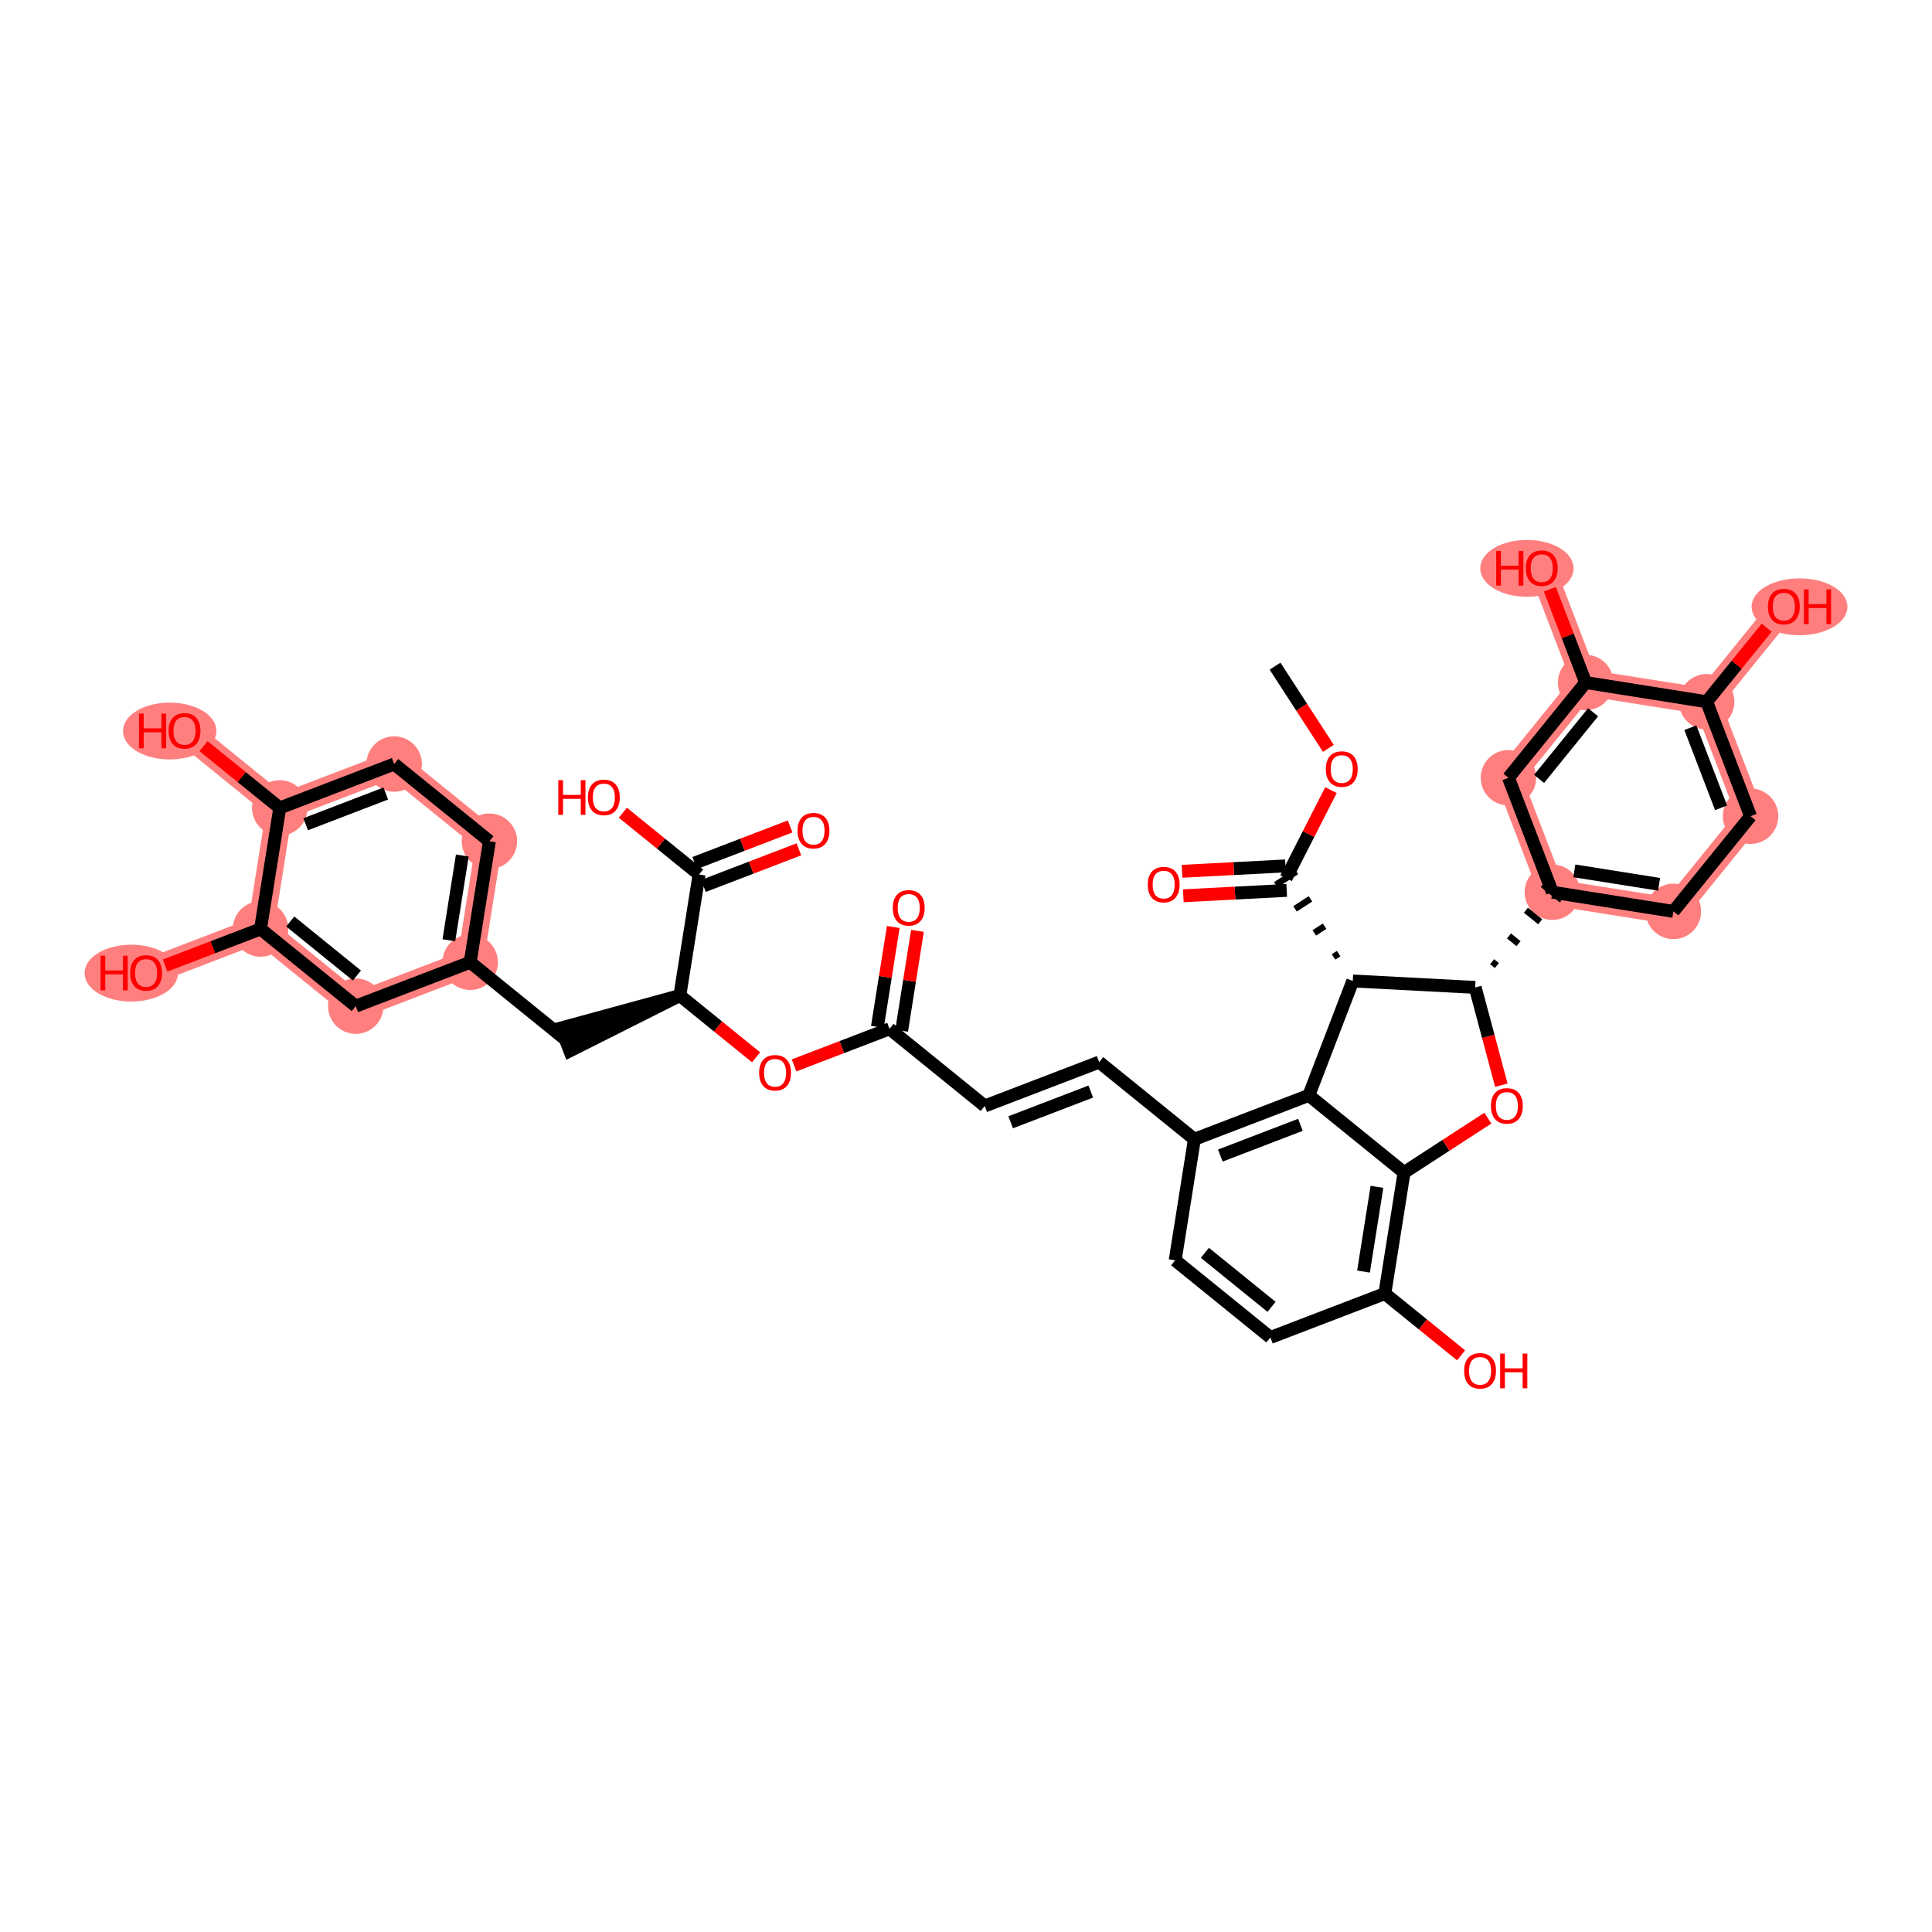 <?xml version='1.0' encoding='iso-8859-1'?>
<svg version='1.1' baseProfile='full'
              xmlns='http://www.w3.org/2000/svg'
                      xmlns:rdkit='http://www.rdkit.org/xml'
                      xmlns:xlink='http://www.w3.org/1999/xlink'
                  xml:space='preserve'
width='300px' height='300px' viewBox='0 0 300 300'>
<!-- END OF HEADER -->
<rect style='opacity:1.0;fill:#FFFFFF;stroke:none' width='300' height='300' x='0' y='0'> </rect>
<rect style='opacity:1.0;fill:#FFFFFF;stroke:none' width='300' height='300' x='0' y='0'> </rect>
<path d='M 73.011,149.418 L 75.995,130.622' style='fill:none;fill-rule:evenodd;stroke:#FF7F7F;stroke-width:4.1px;stroke-linecap:butt;stroke-linejoin:miter;stroke-opacity:1' />
<path d='M 73.011,149.418 L 55.241,156.232' style='fill:none;fill-rule:evenodd;stroke:#FF7F7F;stroke-width:4.1px;stroke-linecap:butt;stroke-linejoin:miter;stroke-opacity:1' />
<path d='M 75.995,130.622 L 61.208,118.64' style='fill:none;fill-rule:evenodd;stroke:#FF7F7F;stroke-width:4.1px;stroke-linecap:butt;stroke-linejoin:miter;stroke-opacity:1' />
<path d='M 61.208,118.64 L 43.439,125.454' style='fill:none;fill-rule:evenodd;stroke:#FF7F7F;stroke-width:4.1px;stroke-linecap:butt;stroke-linejoin:miter;stroke-opacity:1' />
<path d='M 43.439,125.454 L 28.653,113.472' style='fill:none;fill-rule:evenodd;stroke:#FF7F7F;stroke-width:4.1px;stroke-linecap:butt;stroke-linejoin:miter;stroke-opacity:1' />
<path d='M 43.439,125.454 L 40.455,144.25' style='fill:none;fill-rule:evenodd;stroke:#FF7F7F;stroke-width:4.1px;stroke-linecap:butt;stroke-linejoin:miter;stroke-opacity:1' />
<path d='M 40.455,144.25 L 22.686,151.064' style='fill:none;fill-rule:evenodd;stroke:#FF7F7F;stroke-width:4.1px;stroke-linecap:butt;stroke-linejoin:miter;stroke-opacity:1' />
<path d='M 40.455,144.25 L 55.241,156.232' style='fill:none;fill-rule:evenodd;stroke:#FF7F7F;stroke-width:4.1px;stroke-linecap:butt;stroke-linejoin:miter;stroke-opacity:1' />
<path d='M 241.047,138.54 L 259.843,141.523' style='fill:none;fill-rule:evenodd;stroke:#FF7F7F;stroke-width:4.1px;stroke-linecap:butt;stroke-linejoin:miter;stroke-opacity:1' />
<path d='M 241.047,138.54 L 234.233,120.77' style='fill:none;fill-rule:evenodd;stroke:#FF7F7F;stroke-width:4.1px;stroke-linecap:butt;stroke-linejoin:miter;stroke-opacity:1' />
<path d='M 259.843,141.523 L 271.825,126.737' style='fill:none;fill-rule:evenodd;stroke:#FF7F7F;stroke-width:4.1px;stroke-linecap:butt;stroke-linejoin:miter;stroke-opacity:1' />
<path d='M 271.825,126.737 L 265.011,108.967' style='fill:none;fill-rule:evenodd;stroke:#FF7F7F;stroke-width:4.1px;stroke-linecap:butt;stroke-linejoin:miter;stroke-opacity:1' />
<path d='M 265.011,108.967 L 276.993,94.181' style='fill:none;fill-rule:evenodd;stroke:#FF7F7F;stroke-width:4.1px;stroke-linecap:butt;stroke-linejoin:miter;stroke-opacity:1' />
<path d='M 265.011,108.967 L 246.215,105.984' style='fill:none;fill-rule:evenodd;stroke:#FF7F7F;stroke-width:4.1px;stroke-linecap:butt;stroke-linejoin:miter;stroke-opacity:1' />
<path d='M 246.215,105.984 L 239.401,88.214' style='fill:none;fill-rule:evenodd;stroke:#FF7F7F;stroke-width:4.1px;stroke-linecap:butt;stroke-linejoin:miter;stroke-opacity:1' />
<path d='M 246.215,105.984 L 234.233,120.77' style='fill:none;fill-rule:evenodd;stroke:#FF7F7F;stroke-width:4.1px;stroke-linecap:butt;stroke-linejoin:miter;stroke-opacity:1' />
<ellipse cx='73.011' cy='149.418' rx='3.806' ry='3.806'  style='fill:#FF7F7F;fill-rule:evenodd;stroke:#FF7F7F;stroke-width:1.0px;stroke-linecap:butt;stroke-linejoin:miter;stroke-opacity:1' />
<ellipse cx='75.995' cy='130.622' rx='3.806' ry='3.806'  style='fill:#FF7F7F;fill-rule:evenodd;stroke:#FF7F7F;stroke-width:1.0px;stroke-linecap:butt;stroke-linejoin:miter;stroke-opacity:1' />
<ellipse cx='61.208' cy='118.64' rx='3.806' ry='3.806'  style='fill:#FF7F7F;fill-rule:evenodd;stroke:#FF7F7F;stroke-width:1.0px;stroke-linecap:butt;stroke-linejoin:miter;stroke-opacity:1' />
<ellipse cx='43.439' cy='125.454' rx='3.806' ry='3.806'  style='fill:#FF7F7F;fill-rule:evenodd;stroke:#FF7F7F;stroke-width:1.0px;stroke-linecap:butt;stroke-linejoin:miter;stroke-opacity:1' />
<ellipse cx='26.354' cy='113.514' rx='6.75' ry='3.913'  style='fill:#FF7F7F;fill-rule:evenodd;stroke:#FF7F7F;stroke-width:1.0px;stroke-linecap:butt;stroke-linejoin:miter;stroke-opacity:1' />
<ellipse cx='40.455' cy='144.25' rx='3.806' ry='3.806'  style='fill:#FF7F7F;fill-rule:evenodd;stroke:#FF7F7F;stroke-width:1.0px;stroke-linecap:butt;stroke-linejoin:miter;stroke-opacity:1' />
<ellipse cx='20.387' cy='151.106' rx='6.75' ry='3.913'  style='fill:#FF7F7F;fill-rule:evenodd;stroke:#FF7F7F;stroke-width:1.0px;stroke-linecap:butt;stroke-linejoin:miter;stroke-opacity:1' />
<ellipse cx='55.241' cy='156.232' rx='3.806' ry='3.806'  style='fill:#FF7F7F;fill-rule:evenodd;stroke:#FF7F7F;stroke-width:1.0px;stroke-linecap:butt;stroke-linejoin:miter;stroke-opacity:1' />
<ellipse cx='241.047' cy='138.54' rx='3.806' ry='3.806'  style='fill:#FF7F7F;fill-rule:evenodd;stroke:#FF7F7F;stroke-width:1.0px;stroke-linecap:butt;stroke-linejoin:miter;stroke-opacity:1' />
<ellipse cx='259.843' cy='141.523' rx='3.806' ry='3.806'  style='fill:#FF7F7F;fill-rule:evenodd;stroke:#FF7F7F;stroke-width:1.0px;stroke-linecap:butt;stroke-linejoin:miter;stroke-opacity:1' />
<ellipse cx='271.825' cy='126.737' rx='3.806' ry='3.806'  style='fill:#FF7F7F;fill-rule:evenodd;stroke:#FF7F7F;stroke-width:1.0px;stroke-linecap:butt;stroke-linejoin:miter;stroke-opacity:1' />
<ellipse cx='265.011' cy='108.967' rx='3.806' ry='3.806'  style='fill:#FF7F7F;fill-rule:evenodd;stroke:#FF7F7F;stroke-width:1.0px;stroke-linecap:butt;stroke-linejoin:miter;stroke-opacity:1' />
<ellipse cx='279.425' cy='94.223' rx='6.939' ry='3.913'  style='fill:#FF7F7F;fill-rule:evenodd;stroke:#FF7F7F;stroke-width:1.0px;stroke-linecap:butt;stroke-linejoin:miter;stroke-opacity:1' />
<ellipse cx='246.215' cy='105.984' rx='3.806' ry='3.806'  style='fill:#FF7F7F;fill-rule:evenodd;stroke:#FF7F7F;stroke-width:1.0px;stroke-linecap:butt;stroke-linejoin:miter;stroke-opacity:1' />
<ellipse cx='237.102' cy='88.256' rx='6.75' ry='3.913'  style='fill:#FF7F7F;fill-rule:evenodd;stroke:#FF7F7F;stroke-width:1.0px;stroke-linecap:butt;stroke-linejoin:miter;stroke-opacity:1' />
<ellipse cx='234.233' cy='120.77' rx='3.806' ry='3.806'  style='fill:#FF7F7F;fill-rule:evenodd;stroke:#FF7F7F;stroke-width:1.0px;stroke-linecap:butt;stroke-linejoin:miter;stroke-opacity:1' />
<path class='bond-0 atom-0 atom-1' d='M 197.987,103.44 L 202.128,109.822' style='fill:none;fill-rule:evenodd;stroke:#000000;stroke-width:2.0px;stroke-linecap:butt;stroke-linejoin:miter;stroke-opacity:1' />
<path class='bond-0 atom-0 atom-1' d='M 202.128,109.822 L 206.269,116.203' style='fill:none;fill-rule:evenodd;stroke:#FF0000;stroke-width:2.0px;stroke-linecap:butt;stroke-linejoin:miter;stroke-opacity:1' />
<path class='bond-1 atom-1 atom-2' d='M 206.671,122.689 L 203.186,129.524' style='fill:none;fill-rule:evenodd;stroke:#FF0000;stroke-width:2.0px;stroke-linecap:butt;stroke-linejoin:miter;stroke-opacity:1' />
<path class='bond-1 atom-1 atom-2' d='M 203.186,129.524 L 199.701,136.359' style='fill:none;fill-rule:evenodd;stroke:#000000;stroke-width:2.0px;stroke-linecap:butt;stroke-linejoin:miter;stroke-opacity:1' />
<path class='bond-2 atom-2 atom-3' d='M 199.602,134.458 L 191.574,134.876' style='fill:none;fill-rule:evenodd;stroke:#000000;stroke-width:2.0px;stroke-linecap:butt;stroke-linejoin:miter;stroke-opacity:1' />
<path class='bond-2 atom-2 atom-3' d='M 191.574,134.876 L 183.546,135.294' style='fill:none;fill-rule:evenodd;stroke:#FF0000;stroke-width:2.0px;stroke-linecap:butt;stroke-linejoin:miter;stroke-opacity:1' />
<path class='bond-2 atom-2 atom-3' d='M 199.8,138.259 L 191.772,138.677' style='fill:none;fill-rule:evenodd;stroke:#000000;stroke-width:2.0px;stroke-linecap:butt;stroke-linejoin:miter;stroke-opacity:1' />
<path class='bond-2 atom-2 atom-3' d='M 191.772,138.677 L 183.744,139.095' style='fill:none;fill-rule:evenodd;stroke:#FF0000;stroke-width:2.0px;stroke-linecap:butt;stroke-linejoin:miter;stroke-opacity:1' />
<path class='bond-3 atom-4 atom-2' d='M 207.87,148.073 L 207.071,148.591' style='fill:none;fill-rule:evenodd;stroke:#000000;stroke-width:1.0px;stroke-linecap:butt;stroke-linejoin:miter;stroke-opacity:1' />
<path class='bond-3 atom-4 atom-2' d='M 205.679,143.823 L 204.082,144.859' style='fill:none;fill-rule:evenodd;stroke:#000000;stroke-width:1.0px;stroke-linecap:butt;stroke-linejoin:miter;stroke-opacity:1' />
<path class='bond-3 atom-4 atom-2' d='M 203.488,139.573 L 201.093,141.127' style='fill:none;fill-rule:evenodd;stroke:#000000;stroke-width:1.0px;stroke-linecap:butt;stroke-linejoin:miter;stroke-opacity:1' />
<path class='bond-3 atom-4 atom-2' d='M 201.297,135.323 L 198.104,137.395' style='fill:none;fill-rule:evenodd;stroke:#000000;stroke-width:1.0px;stroke-linecap:butt;stroke-linejoin:miter;stroke-opacity:1' />
<path class='bond-4 atom-4 atom-5' d='M 210.06,152.323 L 203.234,170.088' style='fill:none;fill-rule:evenodd;stroke:#000000;stroke-width:2.0px;stroke-linecap:butt;stroke-linejoin:miter;stroke-opacity:1' />
<path class='bond-39 atom-31 atom-4' d='M 229.065,153.326 L 210.06,152.323' style='fill:none;fill-rule:evenodd;stroke:#000000;stroke-width:2.0px;stroke-linecap:butt;stroke-linejoin:miter;stroke-opacity:1' />
<path class='bond-5 atom-5 atom-6' d='M 203.234,170.088 L 185.464,176.903' style='fill:none;fill-rule:evenodd;stroke:#000000;stroke-width:2.0px;stroke-linecap:butt;stroke-linejoin:miter;stroke-opacity:1' />
<path class='bond-5 atom-5 atom-6' d='M 201.932,174.664 L 189.493,179.434' style='fill:none;fill-rule:evenodd;stroke:#000000;stroke-width:2.0px;stroke-linecap:butt;stroke-linejoin:miter;stroke-opacity:1' />
<path class='bond-41 atom-29 atom-5' d='M 218.02,182.07 L 203.234,170.088' style='fill:none;fill-rule:evenodd;stroke:#000000;stroke-width:2.0px;stroke-linecap:butt;stroke-linejoin:miter;stroke-opacity:1' />
<path class='bond-6 atom-6 atom-7' d='M 185.464,176.903 L 170.678,164.921' style='fill:none;fill-rule:evenodd;stroke:#000000;stroke-width:2.0px;stroke-linecap:butt;stroke-linejoin:miter;stroke-opacity:1' />
<path class='bond-24 atom-6 atom-25' d='M 185.464,176.903 L 182.481,195.699' style='fill:none;fill-rule:evenodd;stroke:#000000;stroke-width:2.0px;stroke-linecap:butt;stroke-linejoin:miter;stroke-opacity:1' />
<path class='bond-7 atom-7 atom-8' d='M 170.678,164.921 L 152.909,171.735' style='fill:none;fill-rule:evenodd;stroke:#000000;stroke-width:2.0px;stroke-linecap:butt;stroke-linejoin:miter;stroke-opacity:1' />
<path class='bond-7 atom-7 atom-8' d='M 169.376,169.497 L 156.937,174.267' style='fill:none;fill-rule:evenodd;stroke:#000000;stroke-width:2.0px;stroke-linecap:butt;stroke-linejoin:miter;stroke-opacity:1' />
<path class='bond-8 atom-8 atom-9' d='M 152.909,171.735 L 138.123,159.753' style='fill:none;fill-rule:evenodd;stroke:#000000;stroke-width:2.0px;stroke-linecap:butt;stroke-linejoin:miter;stroke-opacity:1' />
<path class='bond-9 atom-9 atom-10' d='M 140.002,160.051 L 141.233,152.296' style='fill:none;fill-rule:evenodd;stroke:#000000;stroke-width:2.0px;stroke-linecap:butt;stroke-linejoin:miter;stroke-opacity:1' />
<path class='bond-9 atom-9 atom-10' d='M 141.233,152.296 L 142.464,144.54' style='fill:none;fill-rule:evenodd;stroke:#FF0000;stroke-width:2.0px;stroke-linecap:butt;stroke-linejoin:miter;stroke-opacity:1' />
<path class='bond-9 atom-9 atom-10' d='M 136.243,159.455 L 137.474,151.699' style='fill:none;fill-rule:evenodd;stroke:#000000;stroke-width:2.0px;stroke-linecap:butt;stroke-linejoin:miter;stroke-opacity:1' />
<path class='bond-9 atom-9 atom-10' d='M 137.474,151.699 L 138.705,143.943' style='fill:none;fill-rule:evenodd;stroke:#FF0000;stroke-width:2.0px;stroke-linecap:butt;stroke-linejoin:miter;stroke-opacity:1' />
<path class='bond-10 atom-9 atom-11' d='M 138.123,159.753 L 130.713,162.595' style='fill:none;fill-rule:evenodd;stroke:#000000;stroke-width:2.0px;stroke-linecap:butt;stroke-linejoin:miter;stroke-opacity:1' />
<path class='bond-10 atom-9 atom-11' d='M 130.713,162.595 L 123.303,165.436' style='fill:none;fill-rule:evenodd;stroke:#FF0000;stroke-width:2.0px;stroke-linecap:butt;stroke-linejoin:miter;stroke-opacity:1' />
<path class='bond-11 atom-11 atom-12' d='M 117.403,164.177 L 111.485,159.381' style='fill:none;fill-rule:evenodd;stroke:#FF0000;stroke-width:2.0px;stroke-linecap:butt;stroke-linejoin:miter;stroke-opacity:1' />
<path class='bond-11 atom-11 atom-12' d='M 111.485,159.381 L 105.567,154.585' style='fill:none;fill-rule:evenodd;stroke:#000000;stroke-width:2.0px;stroke-linecap:butt;stroke-linejoin:miter;stroke-opacity:1' />
<path class='bond-12 atom-12 atom-13' d='M 105.567,154.585 L 87.116,159.623 L 88.478,163.177 Z' style='fill:#000000;fill-rule:evenodd;fill-opacity:1;stroke:#000000;stroke-width:2.0px;stroke-linecap:butt;stroke-linejoin:miter;stroke-opacity:1;' />
<path class='bond-21 atom-12 atom-22' d='M 105.567,154.585 L 108.55,135.789' style='fill:none;fill-rule:evenodd;stroke:#000000;stroke-width:2.0px;stroke-linecap:butt;stroke-linejoin:miter;stroke-opacity:1' />
<path class='bond-13 atom-13 atom-14' d='M 87.797,161.4 L 73.011,149.418' style='fill:none;fill-rule:evenodd;stroke:#000000;stroke-width:2.0px;stroke-linecap:butt;stroke-linejoin:miter;stroke-opacity:1' />
<path class='bond-14 atom-14 atom-15' d='M 73.011,149.418 L 75.995,130.622' style='fill:none;fill-rule:evenodd;stroke:#000000;stroke-width:2.0px;stroke-linecap:butt;stroke-linejoin:miter;stroke-opacity:1' />
<path class='bond-14 atom-14 atom-15' d='M 69.699,146.002 L 71.788,132.844' style='fill:none;fill-rule:evenodd;stroke:#000000;stroke-width:2.0px;stroke-linecap:butt;stroke-linejoin:miter;stroke-opacity:1' />
<path class='bond-42 atom-21 atom-14' d='M 55.241,156.232 L 73.011,149.418' style='fill:none;fill-rule:evenodd;stroke:#000000;stroke-width:2.0px;stroke-linecap:butt;stroke-linejoin:miter;stroke-opacity:1' />
<path class='bond-15 atom-15 atom-16' d='M 75.995,130.622 L 61.208,118.64' style='fill:none;fill-rule:evenodd;stroke:#000000;stroke-width:2.0px;stroke-linecap:butt;stroke-linejoin:miter;stroke-opacity:1' />
<path class='bond-16 atom-16 atom-17' d='M 61.208,118.64 L 43.439,125.454' style='fill:none;fill-rule:evenodd;stroke:#000000;stroke-width:2.0px;stroke-linecap:butt;stroke-linejoin:miter;stroke-opacity:1' />
<path class='bond-16 atom-16 atom-17' d='M 59.906,123.216 L 47.467,127.986' style='fill:none;fill-rule:evenodd;stroke:#000000;stroke-width:2.0px;stroke-linecap:butt;stroke-linejoin:miter;stroke-opacity:1' />
<path class='bond-17 atom-17 atom-18' d='M 43.439,125.454 L 37.521,120.658' style='fill:none;fill-rule:evenodd;stroke:#000000;stroke-width:2.0px;stroke-linecap:butt;stroke-linejoin:miter;stroke-opacity:1' />
<path class='bond-17 atom-17 atom-18' d='M 37.521,120.658 L 31.602,115.863' style='fill:none;fill-rule:evenodd;stroke:#FF0000;stroke-width:2.0px;stroke-linecap:butt;stroke-linejoin:miter;stroke-opacity:1' />
<path class='bond-18 atom-17 atom-19' d='M 43.439,125.454 L 40.455,144.25' style='fill:none;fill-rule:evenodd;stroke:#000000;stroke-width:2.0px;stroke-linecap:butt;stroke-linejoin:miter;stroke-opacity:1' />
<path class='bond-19 atom-19 atom-20' d='M 40.455,144.25 L 33.045,147.092' style='fill:none;fill-rule:evenodd;stroke:#000000;stroke-width:2.0px;stroke-linecap:butt;stroke-linejoin:miter;stroke-opacity:1' />
<path class='bond-19 atom-19 atom-20' d='M 33.045,147.092 L 25.635,149.933' style='fill:none;fill-rule:evenodd;stroke:#FF0000;stroke-width:2.0px;stroke-linecap:butt;stroke-linejoin:miter;stroke-opacity:1' />
<path class='bond-20 atom-19 atom-21' d='M 40.455,144.25 L 55.241,156.232' style='fill:none;fill-rule:evenodd;stroke:#000000;stroke-width:2.0px;stroke-linecap:butt;stroke-linejoin:miter;stroke-opacity:1' />
<path class='bond-20 atom-19 atom-21' d='M 45.069,143.09 L 55.42,151.478' style='fill:none;fill-rule:evenodd;stroke:#000000;stroke-width:2.0px;stroke-linecap:butt;stroke-linejoin:miter;stroke-opacity:1' />
<path class='bond-22 atom-22 atom-23' d='M 109.232,137.566 L 116.642,134.725' style='fill:none;fill-rule:evenodd;stroke:#000000;stroke-width:2.0px;stroke-linecap:butt;stroke-linejoin:miter;stroke-opacity:1' />
<path class='bond-22 atom-22 atom-23' d='M 116.642,134.725 L 124.052,131.883' style='fill:none;fill-rule:evenodd;stroke:#FF0000;stroke-width:2.0px;stroke-linecap:butt;stroke-linejoin:miter;stroke-opacity:1' />
<path class='bond-22 atom-22 atom-23' d='M 107.869,134.012 L 115.279,131.171' style='fill:none;fill-rule:evenodd;stroke:#000000;stroke-width:2.0px;stroke-linecap:butt;stroke-linejoin:miter;stroke-opacity:1' />
<path class='bond-22 atom-22 atom-23' d='M 115.279,131.171 L 122.689,128.329' style='fill:none;fill-rule:evenodd;stroke:#FF0000;stroke-width:2.0px;stroke-linecap:butt;stroke-linejoin:miter;stroke-opacity:1' />
<path class='bond-23 atom-22 atom-24' d='M 108.55,135.789 L 102.632,130.994' style='fill:none;fill-rule:evenodd;stroke:#000000;stroke-width:2.0px;stroke-linecap:butt;stroke-linejoin:miter;stroke-opacity:1' />
<path class='bond-23 atom-22 atom-24' d='M 102.632,130.994 L 96.714,126.198' style='fill:none;fill-rule:evenodd;stroke:#FF0000;stroke-width:2.0px;stroke-linecap:butt;stroke-linejoin:miter;stroke-opacity:1' />
<path class='bond-25 atom-25 atom-26' d='M 182.481,195.699 L 197.267,207.681' style='fill:none;fill-rule:evenodd;stroke:#000000;stroke-width:2.0px;stroke-linecap:butt;stroke-linejoin:miter;stroke-opacity:1' />
<path class='bond-25 atom-25 atom-26' d='M 187.095,194.539 L 197.445,202.926' style='fill:none;fill-rule:evenodd;stroke:#000000;stroke-width:2.0px;stroke-linecap:butt;stroke-linejoin:miter;stroke-opacity:1' />
<path class='bond-26 atom-26 atom-27' d='M 197.267,207.681 L 215.037,200.866' style='fill:none;fill-rule:evenodd;stroke:#000000;stroke-width:2.0px;stroke-linecap:butt;stroke-linejoin:miter;stroke-opacity:1' />
<path class='bond-27 atom-27 atom-28' d='M 215.037,200.866 L 220.955,205.662' style='fill:none;fill-rule:evenodd;stroke:#000000;stroke-width:2.0px;stroke-linecap:butt;stroke-linejoin:miter;stroke-opacity:1' />
<path class='bond-27 atom-27 atom-28' d='M 220.955,205.662 L 226.873,210.458' style='fill:none;fill-rule:evenodd;stroke:#FF0000;stroke-width:2.0px;stroke-linecap:butt;stroke-linejoin:miter;stroke-opacity:1' />
<path class='bond-28 atom-27 atom-29' d='M 215.037,200.866 L 218.02,182.07' style='fill:none;fill-rule:evenodd;stroke:#000000;stroke-width:2.0px;stroke-linecap:butt;stroke-linejoin:miter;stroke-opacity:1' />
<path class='bond-28 atom-27 atom-29' d='M 211.725,197.45 L 213.813,184.293' style='fill:none;fill-rule:evenodd;stroke:#000000;stroke-width:2.0px;stroke-linecap:butt;stroke-linejoin:miter;stroke-opacity:1' />
<path class='bond-29 atom-29 atom-30' d='M 218.02,182.07 L 224.528,177.847' style='fill:none;fill-rule:evenodd;stroke:#000000;stroke-width:2.0px;stroke-linecap:butt;stroke-linejoin:miter;stroke-opacity:1' />
<path class='bond-29 atom-29 atom-30' d='M 224.528,177.847 L 231.035,173.625' style='fill:none;fill-rule:evenodd;stroke:#FF0000;stroke-width:2.0px;stroke-linecap:butt;stroke-linejoin:miter;stroke-opacity:1' />
<path class='bond-30 atom-30 atom-31' d='M 233.128,168.509 L 231.097,160.918' style='fill:none;fill-rule:evenodd;stroke:#FF0000;stroke-width:2.0px;stroke-linecap:butt;stroke-linejoin:miter;stroke-opacity:1' />
<path class='bond-30 atom-30 atom-31' d='M 231.097,160.918 L 229.065,153.326' style='fill:none;fill-rule:evenodd;stroke:#000000;stroke-width:2.0px;stroke-linecap:butt;stroke-linejoin:miter;stroke-opacity:1' />
<path class='bond-31 atom-31 atom-32' d='M 232.431,149.929 L 231.691,149.33' style='fill:none;fill-rule:evenodd;stroke:#000000;stroke-width:1.0px;stroke-linecap:butt;stroke-linejoin:miter;stroke-opacity:1' />
<path class='bond-31 atom-31 atom-32' d='M 235.796,146.532 L 234.317,145.334' style='fill:none;fill-rule:evenodd;stroke:#000000;stroke-width:1.0px;stroke-linecap:butt;stroke-linejoin:miter;stroke-opacity:1' />
<path class='bond-31 atom-31 atom-32' d='M 239.161,143.135 L 236.943,141.338' style='fill:none;fill-rule:evenodd;stroke:#000000;stroke-width:1.0px;stroke-linecap:butt;stroke-linejoin:miter;stroke-opacity:1' />
<path class='bond-31 atom-31 atom-32' d='M 242.526,139.738 L 239.569,137.342' style='fill:none;fill-rule:evenodd;stroke:#000000;stroke-width:1.0px;stroke-linecap:butt;stroke-linejoin:miter;stroke-opacity:1' />
<path class='bond-32 atom-32 atom-33' d='M 241.047,138.54 L 259.843,141.523' style='fill:none;fill-rule:evenodd;stroke:#000000;stroke-width:2.0px;stroke-linecap:butt;stroke-linejoin:miter;stroke-opacity:1' />
<path class='bond-32 atom-32 atom-33' d='M 244.463,135.228 L 257.621,137.316' style='fill:none;fill-rule:evenodd;stroke:#000000;stroke-width:2.0px;stroke-linecap:butt;stroke-linejoin:miter;stroke-opacity:1' />
<path class='bond-40 atom-39 atom-32' d='M 234.233,120.77 L 241.047,138.54' style='fill:none;fill-rule:evenodd;stroke:#000000;stroke-width:2.0px;stroke-linecap:butt;stroke-linejoin:miter;stroke-opacity:1' />
<path class='bond-33 atom-33 atom-34' d='M 259.843,141.523 L 271.825,126.737' style='fill:none;fill-rule:evenodd;stroke:#000000;stroke-width:2.0px;stroke-linecap:butt;stroke-linejoin:miter;stroke-opacity:1' />
<path class='bond-34 atom-34 atom-35' d='M 271.825,126.737 L 265.011,108.967' style='fill:none;fill-rule:evenodd;stroke:#000000;stroke-width:2.0px;stroke-linecap:butt;stroke-linejoin:miter;stroke-opacity:1' />
<path class='bond-34 atom-34 atom-35' d='M 267.249,125.435 L 262.479,112.996' style='fill:none;fill-rule:evenodd;stroke:#000000;stroke-width:2.0px;stroke-linecap:butt;stroke-linejoin:miter;stroke-opacity:1' />
<path class='bond-35 atom-35 atom-36' d='M 265.011,108.967 L 269.671,103.217' style='fill:none;fill-rule:evenodd;stroke:#000000;stroke-width:2.0px;stroke-linecap:butt;stroke-linejoin:miter;stroke-opacity:1' />
<path class='bond-35 atom-35 atom-36' d='M 269.671,103.217 L 274.331,97.466' style='fill:none;fill-rule:evenodd;stroke:#FF0000;stroke-width:2.0px;stroke-linecap:butt;stroke-linejoin:miter;stroke-opacity:1' />
<path class='bond-36 atom-35 atom-37' d='M 265.011,108.967 L 246.215,105.984' style='fill:none;fill-rule:evenodd;stroke:#000000;stroke-width:2.0px;stroke-linecap:butt;stroke-linejoin:miter;stroke-opacity:1' />
<path class='bond-37 atom-37 atom-38' d='M 246.215,105.984 L 243.438,98.742' style='fill:none;fill-rule:evenodd;stroke:#000000;stroke-width:2.0px;stroke-linecap:butt;stroke-linejoin:miter;stroke-opacity:1' />
<path class='bond-37 atom-37 atom-38' d='M 243.438,98.742 L 240.66,91.499' style='fill:none;fill-rule:evenodd;stroke:#FF0000;stroke-width:2.0px;stroke-linecap:butt;stroke-linejoin:miter;stroke-opacity:1' />
<path class='bond-38 atom-37 atom-39' d='M 246.215,105.984 L 234.233,120.77' style='fill:none;fill-rule:evenodd;stroke:#000000;stroke-width:2.0px;stroke-linecap:butt;stroke-linejoin:miter;stroke-opacity:1' />
<path class='bond-38 atom-37 atom-39' d='M 247.375,110.598 L 238.988,120.948' style='fill:none;fill-rule:evenodd;stroke:#000000;stroke-width:2.0px;stroke-linecap:butt;stroke-linejoin:miter;stroke-opacity:1' />
<path  class='atom-1' d='M 205.872 119.42
Q 205.872 118.126, 206.512 117.402
Q 207.151 116.679, 208.346 116.679
Q 209.542 116.679, 210.181 117.402
Q 210.82 118.126, 210.82 119.42
Q 210.82 120.729, 210.173 121.475
Q 209.526 122.214, 208.346 122.214
Q 207.159 122.214, 206.512 121.475
Q 205.872 120.737, 205.872 119.42
M 208.346 121.605
Q 209.169 121.605, 209.61 121.056
Q 210.059 120.501, 210.059 119.42
Q 210.059 118.362, 209.61 117.829
Q 209.169 117.288, 208.346 117.288
Q 207.524 117.288, 207.075 117.821
Q 206.634 118.354, 206.634 119.42
Q 206.634 120.508, 207.075 121.056
Q 207.524 121.605, 208.346 121.605
' fill='#FF0000'/>
<path  class='atom-3' d='M 178.221 137.364
Q 178.221 136.069, 178.86 135.346
Q 179.5 134.623, 180.695 134.623
Q 181.89 134.623, 182.53 135.346
Q 183.169 136.069, 183.169 137.364
Q 183.169 138.673, 182.522 139.419
Q 181.875 140.157, 180.695 140.157
Q 179.507 140.157, 178.86 139.419
Q 178.221 138.681, 178.221 137.364
M 180.695 139.548
Q 181.517 139.548, 181.959 139
Q 182.408 138.445, 182.408 137.364
Q 182.408 136.305, 181.959 135.773
Q 181.517 135.232, 180.695 135.232
Q 179.873 135.232, 179.424 135.765
Q 178.982 136.298, 178.982 137.364
Q 178.982 138.452, 179.424 139
Q 179.873 139.548, 180.695 139.548
' fill='#FF0000'/>
<path  class='atom-10' d='M 138.632 140.972
Q 138.632 139.678, 139.271 138.955
Q 139.911 138.232, 141.106 138.232
Q 142.301 138.232, 142.941 138.955
Q 143.58 139.678, 143.58 140.972
Q 143.58 142.282, 142.933 143.028
Q 142.286 143.766, 141.106 143.766
Q 139.919 143.766, 139.271 143.028
Q 138.632 142.289, 138.632 140.972
M 141.106 143.157
Q 141.928 143.157, 142.37 142.609
Q 142.819 142.053, 142.819 140.972
Q 142.819 139.914, 142.37 139.381
Q 141.928 138.841, 141.106 138.841
Q 140.284 138.841, 139.835 139.374
Q 139.393 139.906, 139.393 140.972
Q 139.393 142.061, 139.835 142.609
Q 140.284 143.157, 141.106 143.157
' fill='#FF0000'/>
<path  class='atom-11' d='M 117.879 166.583
Q 117.879 165.288, 118.518 164.565
Q 119.158 163.842, 120.353 163.842
Q 121.548 163.842, 122.188 164.565
Q 122.827 165.288, 122.827 166.583
Q 122.827 167.892, 122.18 168.638
Q 121.533 169.376, 120.353 169.376
Q 119.165 169.376, 118.518 168.638
Q 117.879 167.9, 117.879 166.583
M 120.353 168.767
Q 121.175 168.767, 121.617 168.219
Q 122.066 167.664, 122.066 166.583
Q 122.066 165.524, 121.617 164.992
Q 121.175 164.451, 120.353 164.451
Q 119.531 164.451, 119.082 164.984
Q 118.64 165.517, 118.64 166.583
Q 118.64 167.671, 119.082 168.219
Q 119.531 168.767, 120.353 168.767
' fill='#FF0000'/>
<path  class='atom-18' d='M 21.581 110.808
L 22.311 110.808
L 22.311 113.099
L 25.067 113.099
L 25.067 110.808
L 25.798 110.808
L 25.798 116.197
L 25.067 116.197
L 25.067 113.708
L 22.311 113.708
L 22.311 116.197
L 21.581 116.197
L 21.581 110.808
' fill='#FF0000'/>
<path  class='atom-18' d='M 26.178 113.487
Q 26.178 112.193, 26.818 111.47
Q 27.457 110.747, 28.653 110.747
Q 29.848 110.747, 30.487 111.47
Q 31.127 112.193, 31.127 113.487
Q 31.127 114.797, 30.48 115.543
Q 29.832 116.281, 28.653 116.281
Q 27.465 116.281, 26.818 115.543
Q 26.178 114.804, 26.178 113.487
M 28.653 115.672
Q 29.475 115.672, 29.916 115.124
Q 30.365 114.568, 30.365 113.487
Q 30.365 112.429, 29.916 111.896
Q 29.475 111.356, 28.653 111.356
Q 27.83 111.356, 27.381 111.889
Q 26.94 112.422, 26.94 113.487
Q 26.94 114.576, 27.381 115.124
Q 27.83 115.672, 28.653 115.672
' fill='#FF0000'/>
<path  class='atom-20' d='M 15.613 148.4
L 16.344 148.4
L 16.344 150.691
L 19.1 150.691
L 19.1 148.4
L 19.831 148.4
L 19.831 153.79
L 19.1 153.79
L 19.1 151.3
L 16.344 151.3
L 16.344 153.79
L 15.613 153.79
L 15.613 148.4
' fill='#FF0000'/>
<path  class='atom-20' d='M 20.211 151.08
Q 20.211 149.785, 20.851 149.062
Q 21.49 148.339, 22.686 148.339
Q 23.881 148.339, 24.52 149.062
Q 25.16 149.785, 25.16 151.08
Q 25.16 152.389, 24.512 153.135
Q 23.866 153.873, 22.686 153.873
Q 21.498 153.873, 20.851 153.135
Q 20.211 152.397, 20.211 151.08
M 22.686 153.264
Q 23.508 153.264, 23.949 152.716
Q 24.398 152.161, 24.398 151.08
Q 24.398 150.021, 23.949 149.489
Q 23.508 148.948, 22.686 148.948
Q 21.863 148.948, 21.414 149.481
Q 20.973 150.014, 20.973 151.08
Q 20.973 152.168, 21.414 152.716
Q 21.863 153.264, 22.686 153.264
' fill='#FF0000'/>
<path  class='atom-23' d='M 123.846 128.99
Q 123.846 127.696, 124.485 126.973
Q 125.125 126.25, 126.32 126.25
Q 127.515 126.25, 128.155 126.973
Q 128.794 127.696, 128.794 128.99
Q 128.794 130.3, 128.147 131.046
Q 127.5 131.784, 126.32 131.784
Q 125.132 131.784, 124.485 131.046
Q 123.846 130.307, 123.846 128.99
M 126.32 131.175
Q 127.142 131.175, 127.584 130.627
Q 128.033 130.071, 128.033 128.99
Q 128.033 127.932, 127.584 127.399
Q 127.142 126.859, 126.32 126.859
Q 125.498 126.859, 125.049 127.392
Q 124.607 127.925, 124.607 128.99
Q 124.607 130.079, 125.049 130.627
Q 125.498 131.175, 126.32 131.175
' fill='#FF0000'/>
<path  class='atom-24' d='M 86.692 121.143
L 87.423 121.143
L 87.423 123.434
L 90.179 123.434
L 90.179 121.143
L 90.909 121.143
L 90.909 126.533
L 90.179 126.533
L 90.179 124.043
L 87.423 124.043
L 87.423 126.533
L 86.692 126.533
L 86.692 121.143
' fill='#FF0000'/>
<path  class='atom-24' d='M 91.29 123.823
Q 91.29 122.529, 91.93 121.805
Q 92.569 121.082, 93.764 121.082
Q 94.959 121.082, 95.599 121.805
Q 96.238 122.529, 96.238 123.823
Q 96.238 125.132, 95.591 125.878
Q 94.944 126.617, 93.764 126.617
Q 92.577 126.617, 91.93 125.878
Q 91.29 125.14, 91.29 123.823
M 93.764 126.008
Q 94.586 126.008, 95.028 125.459
Q 95.477 124.904, 95.477 123.823
Q 95.477 122.765, 95.028 122.232
Q 94.586 121.691, 93.764 121.691
Q 92.942 121.691, 92.493 122.224
Q 92.051 122.757, 92.051 123.823
Q 92.051 124.911, 92.493 125.459
Q 92.942 126.008, 93.764 126.008
' fill='#FF0000'/>
<path  class='atom-28' d='M 227.349 212.863
Q 227.349 211.569, 227.988 210.846
Q 228.628 210.123, 229.823 210.123
Q 231.018 210.123, 231.657 210.846
Q 232.297 211.569, 232.297 212.863
Q 232.297 214.173, 231.65 214.919
Q 231.003 215.657, 229.823 215.657
Q 228.635 215.657, 227.988 214.919
Q 227.349 214.18, 227.349 212.863
M 229.823 215.048
Q 230.645 215.048, 231.087 214.5
Q 231.536 213.944, 231.536 212.863
Q 231.536 211.805, 231.087 211.272
Q 230.645 210.732, 229.823 210.732
Q 229.001 210.732, 228.552 211.265
Q 228.11 211.798, 228.11 212.863
Q 228.11 213.952, 228.552 214.5
Q 229.001 215.048, 229.823 215.048
' fill='#FF0000'/>
<path  class='atom-28' d='M 232.944 210.184
L 233.675 210.184
L 233.675 212.475
L 236.431 212.475
L 236.431 210.184
L 237.161 210.184
L 237.161 215.574
L 236.431 215.574
L 236.431 213.084
L 233.675 213.084
L 233.675 215.574
L 232.944 215.574
L 232.944 210.184
' fill='#FF0000'/>
<path  class='atom-30' d='M 231.511 171.726
Q 231.511 170.432, 232.15 169.708
Q 232.79 168.985, 233.985 168.985
Q 235.18 168.985, 235.819 169.708
Q 236.459 170.432, 236.459 171.726
Q 236.459 173.035, 235.812 173.781
Q 235.165 174.519, 233.985 174.519
Q 232.797 174.519, 232.15 173.781
Q 231.511 173.043, 231.511 171.726
M 233.985 173.91
Q 234.807 173.91, 235.249 173.362
Q 235.698 172.807, 235.698 171.726
Q 235.698 170.667, 235.249 170.135
Q 234.807 169.594, 233.985 169.594
Q 233.163 169.594, 232.714 170.127
Q 232.272 170.66, 232.272 171.726
Q 232.272 172.814, 232.714 173.362
Q 233.163 173.91, 233.985 173.91
' fill='#FF0000'/>
<path  class='atom-36' d='M 274.519 94.197
Q 274.519 92.902, 275.158 92.179
Q 275.798 91.456, 276.993 91.456
Q 278.188 91.456, 278.827 92.179
Q 279.467 92.902, 279.467 94.197
Q 279.467 95.506, 278.82 96.252
Q 278.173 96.99, 276.993 96.99
Q 275.805 96.99, 275.158 96.252
Q 274.519 95.513, 274.519 94.197
M 276.993 96.381
Q 277.815 96.381, 278.257 95.833
Q 278.706 95.278, 278.706 94.197
Q 278.706 93.138, 278.257 92.606
Q 277.815 92.065, 276.993 92.065
Q 276.171 92.065, 275.722 92.598
Q 275.28 93.131, 275.28 94.197
Q 275.28 95.285, 275.722 95.833
Q 276.171 96.381, 276.993 96.381
' fill='#FF0000'/>
<path  class='atom-36' d='M 280.114 91.517
L 280.845 91.517
L 280.845 93.808
L 283.601 93.808
L 283.601 91.517
L 284.331 91.517
L 284.331 96.907
L 283.601 96.907
L 283.601 94.417
L 280.845 94.417
L 280.845 96.907
L 280.114 96.907
L 280.114 91.517
' fill='#FF0000'/>
<path  class='atom-38' d='M 232.329 85.55
L 233.059 85.55
L 233.059 87.841
L 235.815 87.841
L 235.815 85.55
L 236.546 85.55
L 236.546 90.939
L 235.815 90.939
L 235.815 88.45
L 233.059 88.45
L 233.059 90.939
L 232.329 90.939
L 232.329 85.55
' fill='#FF0000'/>
<path  class='atom-38' d='M 236.927 88.23
Q 236.927 86.935, 237.566 86.212
Q 238.206 85.489, 239.401 85.489
Q 240.596 85.489, 241.235 86.212
Q 241.875 86.935, 241.875 88.23
Q 241.875 89.539, 241.228 90.285
Q 240.581 91.023, 239.401 91.023
Q 238.213 91.023, 237.566 90.285
Q 236.927 89.546, 236.927 88.23
M 239.401 90.414
Q 240.223 90.414, 240.664 89.866
Q 241.114 89.31, 241.114 88.23
Q 241.114 87.171, 240.664 86.638
Q 240.223 86.098, 239.401 86.098
Q 238.579 86.098, 238.129 86.631
Q 237.688 87.164, 237.688 88.23
Q 237.688 89.318, 238.129 89.866
Q 238.579 90.414, 239.401 90.414
' fill='#FF0000'/>
</svg>
